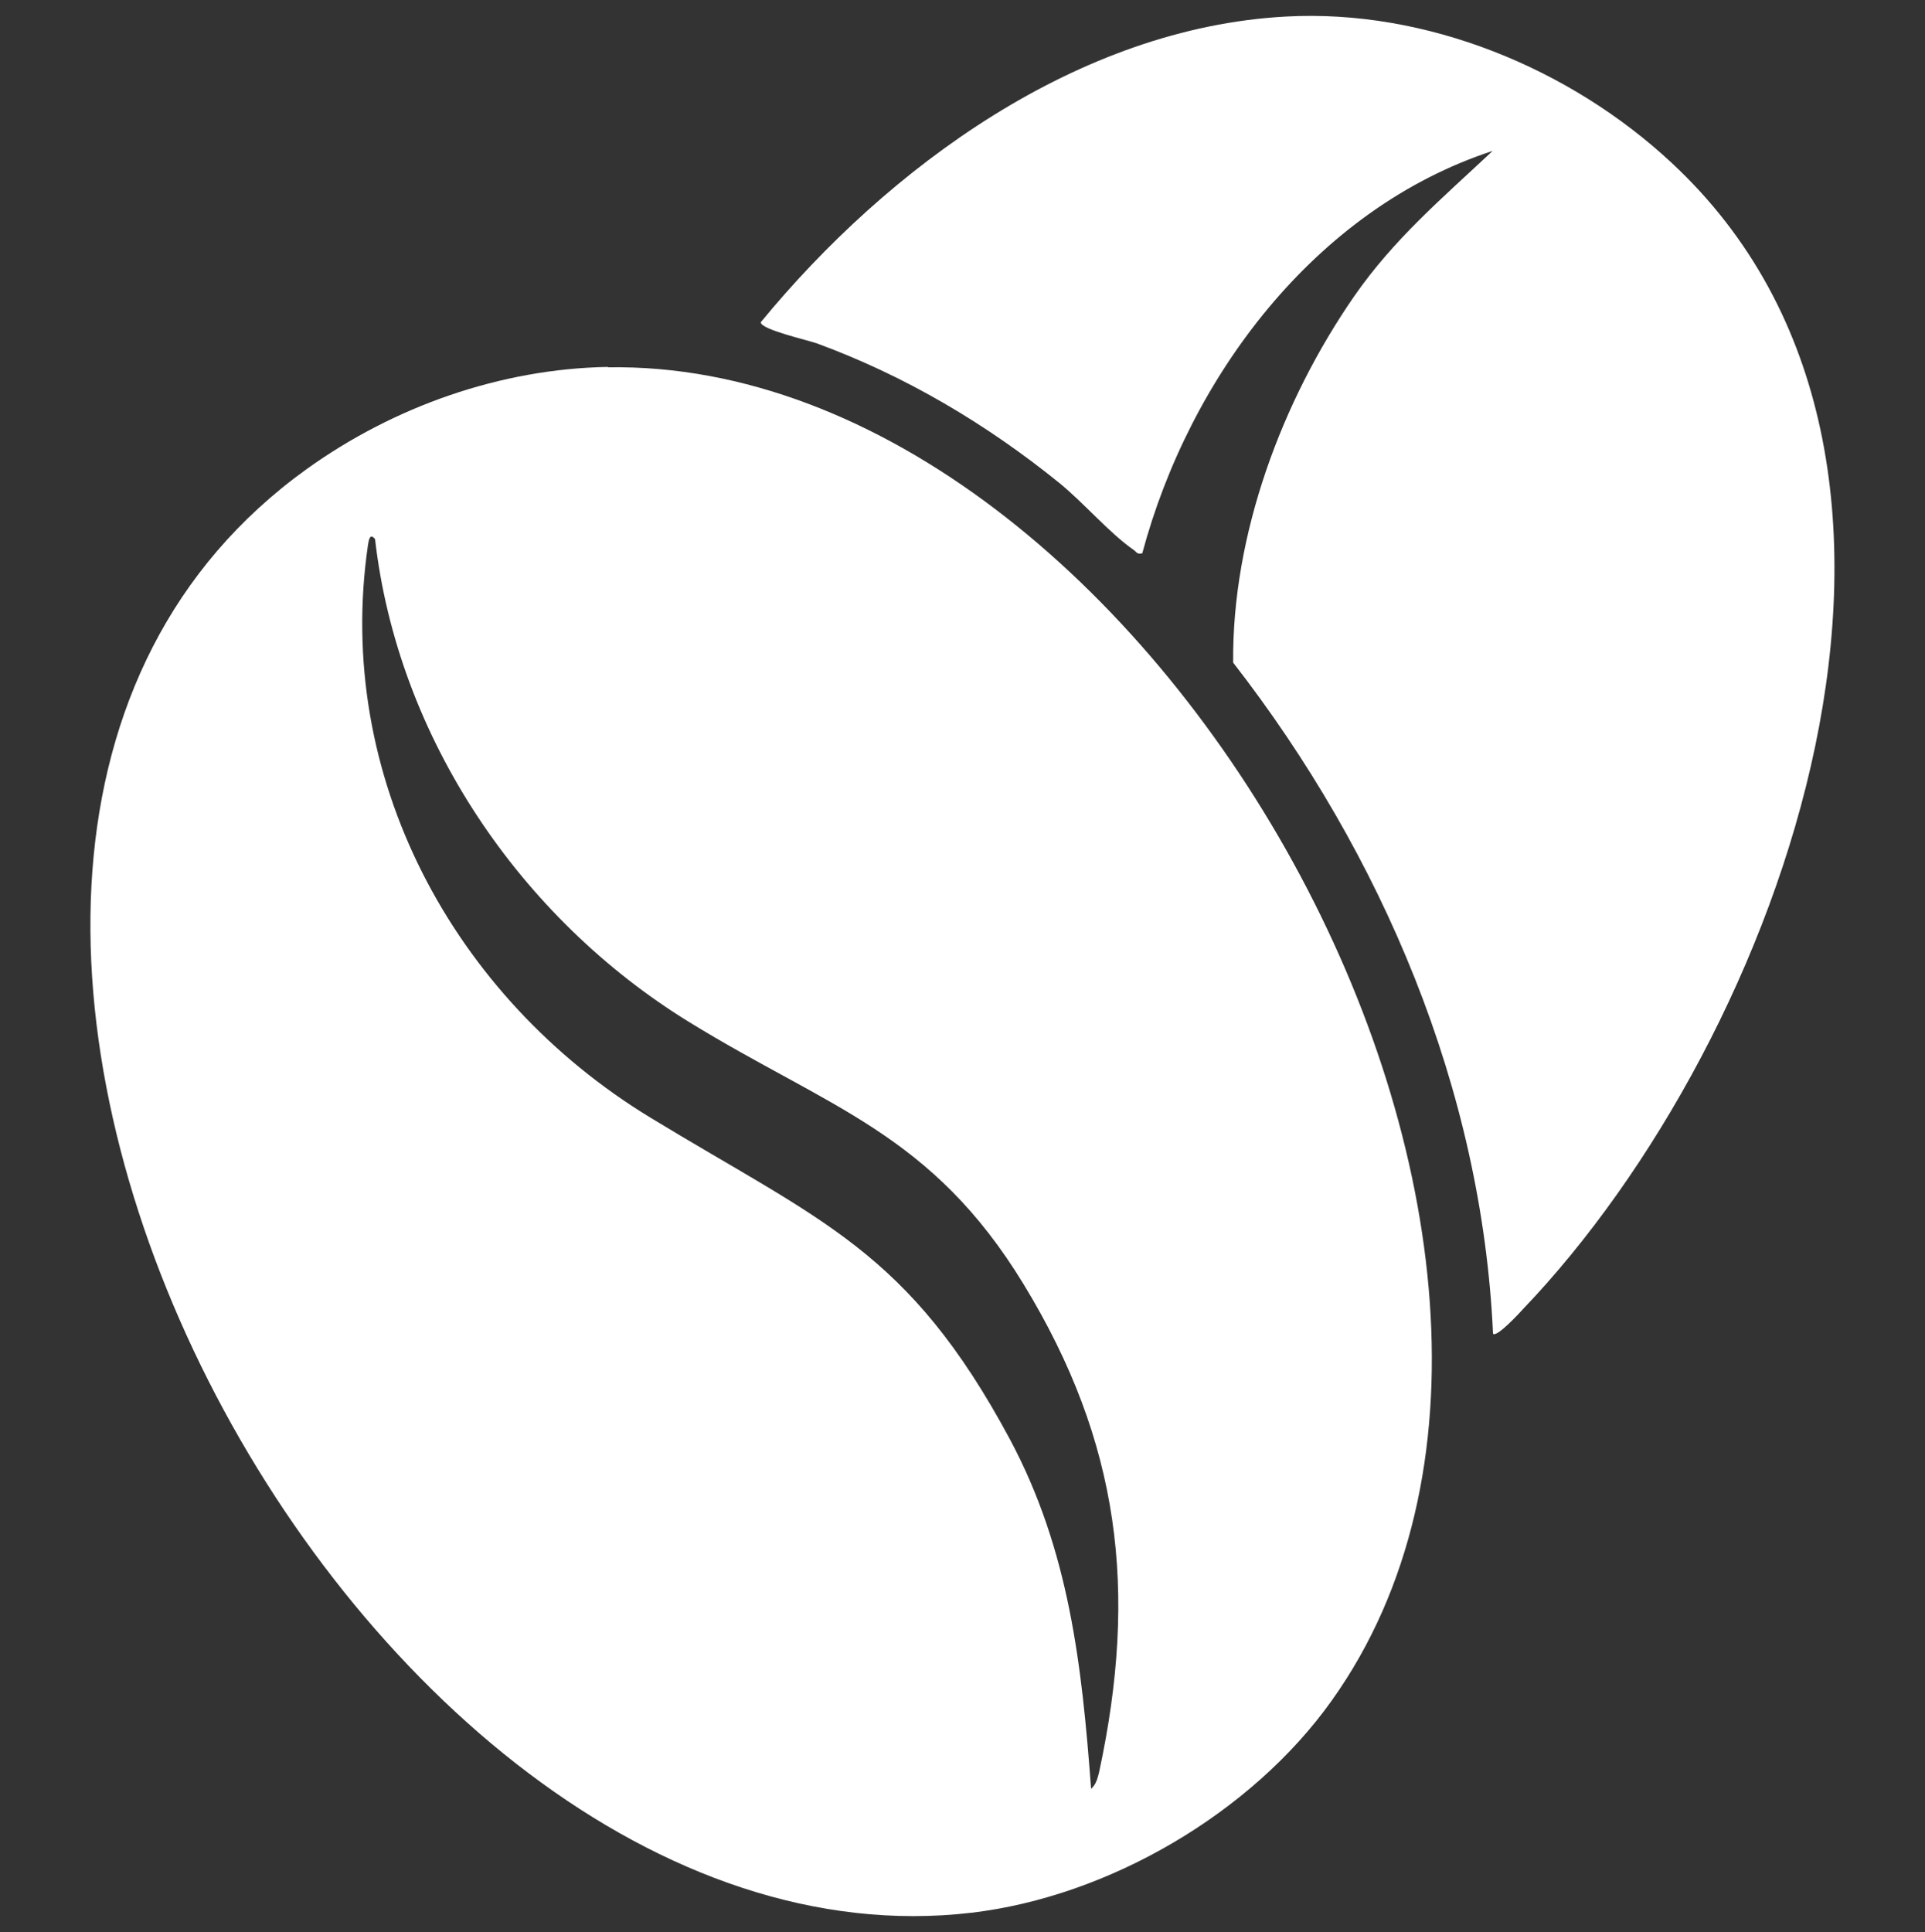 <svg xmlns="http://www.w3.org/2000/svg" id="Layer_1" version="1.1" viewBox="0 0 500 501.8"><rect x="0" y="0" width="500" height="501.8" fill="#333333" stroke="none"/><defs><style>.st0{fill:#fff}</style></defs><path d="M157.9 95.4c141-2.3 271 229.9 188 346.3-20.8 29.2-57.9 50.9-93.6 55.1C91 515.7-62.5 224 79.7 121.8c22.6-16.2 50.2-26 78.2-26.5ZM97.4 140c-1.3-1.6-1.6.2-1.8 1.4-8.9 60.3 22.2 117.7 73.2 148.8 44.5 27.1 67.1 34.4 93.5 83.6 15.4 28.8 18.7 58.6 21.1 90.8 1.3-1.1 1.7-2.8 2.1-4.4 10.1-47 5.4-85.6-19.6-126.6-24-39.4-50.6-45.8-87-68.2-43.8-27-75.6-73.8-81.5-125.5Z" class="st0"/><path d="M434.2 42.3c83.4 77.6 28.9 227.1-38.6 297.7-.9 1-6.9 7.5-7.8 6.4-2.9-63.6-28.8-124.5-67.5-174.3-.3-33.2 12.6-67.9 31.4-95.1 10.4-15 22.9-25.5 36-37.8-46.2 15.1-78.8 58.9-91 104.5-1.4.4-1.5-.4-2.3-.9-6.4-4.5-12.9-12.2-19.3-17.4-18.9-15.3-40-27.8-62.9-36.2-2.5-.9-14.6-3.6-14.6-5.5C230.7 43.4 280.1 7.2 334 4.3c36.4-2 73.8 13.4 100.2 38Z" class="st0"/></svg>